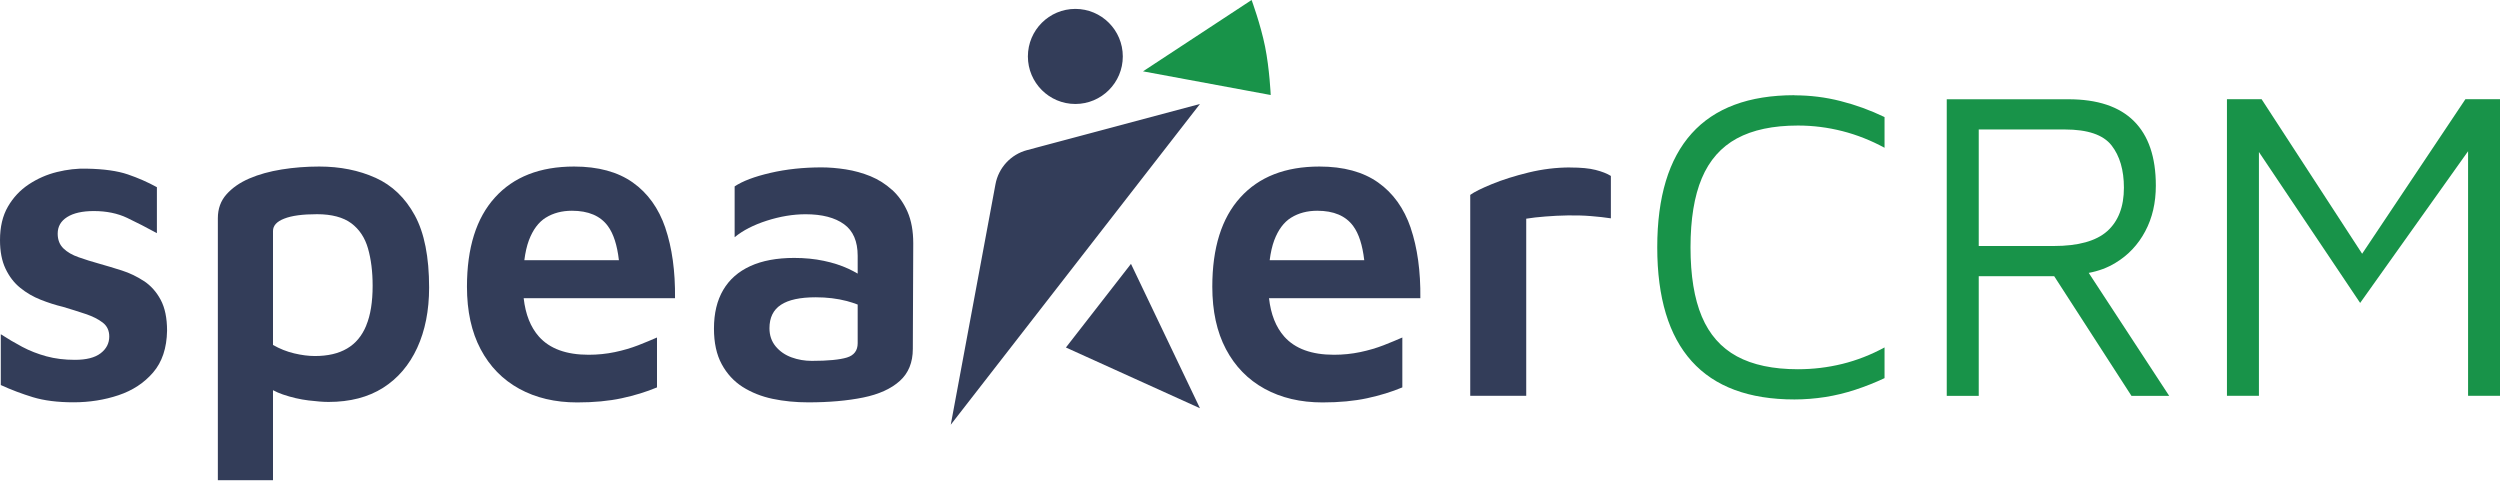 <svg width="200" height="39" viewBox="0 0 200 39" fill="none" xmlns="http://www.w3.org/2000/svg">
<path d="M11.517 22.489C10.966 22.126 10.376 21.84 9.752 21.641C9.128 21.443 8.523 21.259 7.933 21.094C7.343 20.929 6.796 20.76 6.293 20.58C5.785 20.406 5.379 20.169 5.074 19.873C4.769 19.578 4.615 19.185 4.615 18.691C4.615 18.124 4.866 17.683 5.374 17.363C5.882 17.044 6.593 16.884 7.507 16.884C8.518 16.884 9.408 17.068 10.172 17.431C10.937 17.795 11.73 18.202 12.552 18.652V14.975C11.822 14.573 11.048 14.234 10.226 13.953C9.403 13.672 8.31 13.517 6.946 13.493C6.172 13.468 5.379 13.56 4.566 13.759C3.754 13.958 3.004 14.287 2.307 14.747C1.611 15.208 1.054 15.803 0.634 16.53C0.208 17.262 0 18.158 0 19.214C0 20.11 0.145 20.871 0.44 21.491C0.735 22.116 1.127 22.63 1.62 23.027C2.114 23.429 2.66 23.744 3.26 23.981C3.86 24.219 4.455 24.408 5.04 24.548C5.674 24.737 6.274 24.926 6.84 25.115C7.406 25.304 7.86 25.532 8.213 25.803C8.567 26.074 8.741 26.447 8.741 26.917C8.741 27.46 8.513 27.906 8.054 28.259C7.594 28.613 6.907 28.787 5.988 28.787C5.166 28.787 4.407 28.695 3.715 28.506C3.023 28.317 2.375 28.066 1.775 27.746C1.175 27.426 0.605 27.092 0.063 26.738V30.803C0.885 31.181 1.746 31.505 2.636 31.777C3.531 32.048 4.61 32.184 5.882 32.184C7.154 32.184 8.354 31.995 9.481 31.617C10.608 31.239 11.532 30.633 12.252 29.795C12.968 28.962 13.341 27.848 13.365 26.457C13.365 25.445 13.196 24.621 12.852 23.981C12.514 23.347 12.064 22.848 11.512 22.48L11.517 22.489Z" fill="url(#paint0_linear_1259_2)"/>
<path d="M30.038 14.224C28.708 13.624 27.209 13.323 25.54 13.323C24.505 13.323 23.503 13.401 22.541 13.556C21.578 13.711 20.712 13.948 19.948 14.278C19.184 14.607 18.575 15.033 18.115 15.552C17.655 16.07 17.428 16.705 17.428 17.461V38.414H21.84V31.215C22.091 31.346 22.352 31.467 22.633 31.559C23.325 31.796 24.007 31.951 24.679 32.034C25.351 32.116 25.883 32.155 26.285 32.155C28.002 32.155 29.453 31.777 30.643 31.026C31.833 30.27 32.742 29.204 33.376 27.828C34.01 26.448 34.329 24.844 34.329 23.003C34.329 20.552 33.947 18.628 33.183 17.228C32.418 15.828 31.373 14.825 30.043 14.224H30.038ZM29.298 26.046C28.96 26.869 28.447 27.484 27.765 27.882C27.083 28.284 26.227 28.482 25.192 28.482C24.674 28.482 24.123 28.41 23.532 28.269C22.942 28.129 22.381 27.906 21.84 27.596V18.478C21.84 18.052 22.139 17.722 22.739 17.49C23.339 17.252 24.215 17.136 25.366 17.136C26.517 17.136 27.451 17.378 28.099 17.858C28.747 18.342 29.192 19.011 29.439 19.873C29.685 20.731 29.811 21.729 29.811 22.858C29.811 24.151 29.642 25.212 29.298 26.036V26.046Z" fill="url(#paint1_linear_1259_2)"/>
<path d="M53.232 18.236C52.691 16.656 51.82 15.445 50.62 14.597C49.421 13.75 47.858 13.323 45.928 13.323C43.2 13.323 41.091 14.147 39.597 15.799C38.102 17.446 37.357 19.825 37.357 22.935C37.357 24.892 37.72 26.554 38.45 27.935C39.181 29.316 40.206 30.367 41.536 31.099C42.867 31.83 44.41 32.194 46.175 32.194C47.515 32.194 48.705 32.082 49.74 31.859C50.775 31.636 51.714 31.346 52.56 30.992V27C52.134 27.189 51.636 27.392 51.061 27.62C50.485 27.843 49.861 28.027 49.189 28.168C48.516 28.308 47.82 28.381 47.089 28.381C45.3 28.381 43.979 27.896 43.118 26.932C42.446 26.176 42.039 25.149 41.894 23.856H54.002C54.026 21.69 53.764 19.815 53.228 18.236H53.232ZM43.674 17.407C44.26 17.044 44.956 16.86 45.754 16.86C47.07 16.86 48.028 17.267 48.627 18.081C49.082 18.696 49.372 19.607 49.513 20.818H41.947C42.025 20.203 42.146 19.67 42.31 19.229C42.63 18.381 43.079 17.776 43.669 17.407H43.674Z" fill="url(#paint2_linear_1259_2)"/>
<path d="M71.367 15.193C70.849 14.723 70.273 14.36 69.64 14.098C69.006 13.841 68.344 13.657 67.662 13.55C66.979 13.444 66.331 13.391 65.722 13.391C64.266 13.391 62.902 13.536 61.63 13.832C60.357 14.127 59.409 14.486 58.771 14.912V18.977C59.429 18.434 60.29 17.993 61.344 17.654C62.404 17.315 63.439 17.14 64.45 17.14C65.765 17.14 66.791 17.407 67.521 17.935C68.252 18.463 68.614 19.306 68.614 20.459V21.888C68.387 21.758 68.145 21.627 67.874 21.501C67.284 21.229 66.626 21.016 65.901 20.866C65.17 20.711 64.382 20.634 63.535 20.634C62.147 20.634 60.977 20.852 60.024 21.288C59.071 21.724 58.35 22.358 57.857 23.196C57.363 24.035 57.117 25.062 57.117 26.287C57.117 27.416 57.32 28.366 57.736 29.131C58.147 29.897 58.708 30.502 59.409 30.953C60.116 31.398 60.914 31.718 61.809 31.907C62.703 32.096 63.656 32.188 64.667 32.188C66.336 32.188 67.802 32.057 69.059 31.801C70.317 31.544 71.294 31.098 71.986 30.473C72.678 29.848 73.026 28.995 73.026 27.91L73.06 19.466C73.06 18.478 72.905 17.635 72.6 16.937C72.295 16.244 71.884 15.658 71.367 15.188V15.193ZM67.749 28.603C67.173 28.777 66.239 28.87 64.943 28.87C64.377 28.87 63.835 28.777 63.323 28.589C62.805 28.4 62.384 28.109 62.05 27.707C61.721 27.305 61.557 26.825 61.557 26.258C61.557 25.41 61.862 24.785 62.476 24.383C63.086 23.981 64.014 23.783 65.262 23.783C66.157 23.783 66.984 23.884 67.749 24.083C68.063 24.165 68.344 24.262 68.614 24.364V27.455C68.614 28.046 68.324 28.429 67.749 28.603Z" fill="url(#paint3_linear_1259_2)"/>
<path d="M112.859 18.236C112.318 16.656 111.447 15.445 110.247 14.597C109.048 13.75 107.485 13.323 105.555 13.323C102.827 13.323 100.718 14.147 99.224 15.799C97.729 17.446 96.984 19.825 96.984 22.935C96.984 24.892 97.347 26.554 98.077 27.935C98.808 29.316 99.833 30.367 101.163 31.099C102.493 31.83 104.037 32.194 105.802 32.194C107.142 32.194 108.332 32.082 109.367 31.859C110.402 31.636 111.341 31.346 112.187 30.992V27C111.761 27.189 111.263 27.392 110.688 27.62C110.112 27.843 109.488 28.027 108.816 28.168C108.143 28.308 107.447 28.381 106.716 28.381C104.927 28.381 103.606 27.896 102.745 26.932C102.073 26.176 101.666 25.149 101.521 23.856H113.628C113.653 21.69 113.391 19.815 112.855 18.236H112.859ZM103.301 17.407C103.887 17.044 104.583 16.86 105.381 16.86C106.697 16.86 107.655 17.267 108.254 18.081C108.709 18.696 108.999 19.607 109.14 20.818H101.574C101.652 20.203 101.773 19.67 101.937 19.229C102.256 18.381 102.706 17.776 103.296 17.407H103.301Z" fill="url(#paint4_linear_1259_2)"/>
<path d="M125.629 13.396C124.502 13.396 123.385 13.532 122.277 13.803C121.17 14.074 120.202 14.38 119.365 14.723C118.529 15.067 117.948 15.353 117.619 15.591V31.666H122.098V17.495C122.543 17.422 123.056 17.364 123.632 17.32C124.207 17.272 124.807 17.243 125.431 17.233C126.055 17.223 126.665 17.238 127.264 17.286C127.864 17.335 128.401 17.393 128.87 17.466V14.074C128.566 13.885 128.159 13.725 127.651 13.595C127.143 13.464 126.471 13.401 125.625 13.401L125.629 13.396Z" fill="url(#paint5_linear_1259_2)"/>
<path d="M101.657 7.601L91.441 5.707L100.128 0C100.128 0 100.849 1.952 101.207 3.735C101.565 5.518 101.657 7.597 101.657 7.597V7.601Z" fill="#189349"/>
<path d="M76.059 33.986L79.638 14.738C79.885 13.415 80.867 12.354 82.163 12.01L95.997 8.318L76.054 33.986H76.059Z" fill="url(#paint6_linear_1259_2)"/>
<path d="M86.028 8.318C88.124 8.318 89.824 6.615 89.824 4.515C89.824 2.415 88.124 0.712 86.028 0.712C83.931 0.712 82.231 2.415 82.231 4.515C82.231 6.615 83.931 8.318 86.028 8.318Z" fill="url(#paint7_linear_1259_2)"/>
<path d="M95.997 32.659L85.273 27.8L90.478 21.109L95.997 32.659Z" fill="url(#paint8_linear_1259_2)"/>
<path d="M143.556 7.616C139.909 7.616 137.166 8.638 135.333 10.678C133.499 12.718 132.58 15.755 132.58 19.786C132.58 23.817 133.499 26.855 135.333 28.894C137.166 30.934 139.909 31.956 143.556 31.956C144.383 31.956 145.205 31.888 146.023 31.762C146.84 31.632 147.643 31.438 148.436 31.176C149.23 30.915 150.004 30.609 150.763 30.251V27.794C149.675 28.386 148.548 28.826 147.387 29.112C146.226 29.398 145.041 29.539 143.836 29.539C141.848 29.539 140.218 29.195 138.951 28.507C137.684 27.819 136.75 26.758 136.145 25.324C135.541 23.89 135.241 22.044 135.241 19.791C135.241 17.538 135.541 15.692 136.145 14.258C136.75 12.824 137.684 11.763 138.951 11.075C140.218 10.387 141.848 10.043 143.836 10.043C145.046 10.043 146.226 10.194 147.387 10.489C148.548 10.785 149.67 11.23 150.763 11.821V9.365C149.626 8.818 148.456 8.391 147.247 8.086C146.037 7.776 144.809 7.626 143.551 7.626L143.556 7.616Z" fill="#189349"/>
<path d="M169.236 21.031C170.257 20.416 171.05 19.573 171.616 18.507C172.187 17.441 172.467 16.221 172.467 14.845C172.467 12.568 171.882 10.848 170.711 9.685C169.541 8.522 167.794 7.941 165.473 7.941H155.74V31.67H158.299V22.097H164.336L170.518 31.67H173.536L167.098 21.831C167.882 21.685 168.593 21.424 169.236 21.031ZM158.294 10.358H165.187C167.011 10.358 168.254 10.78 168.917 11.623C169.579 12.466 169.913 13.6 169.913 15.019C169.913 16.535 169.468 17.693 168.583 18.488C167.693 19.282 166.266 19.68 164.302 19.68H158.299V10.358H158.294Z" fill="#189349"/>
<path d="M197.233 7.936L188.971 20.3L180.927 7.936H178.156V31.666H180.714V12.161L188.812 24.234L197.446 12.098V31.666H200V7.936H197.233Z" fill="#189349"/>
<defs>
<linearGradient id="paint0_linear_1259_2" x1="6.685" y1="32.188" x2="6.685" y2="13.497" gradientUnits="userSpaceOnUse">
<stop stop-color="#333D59"/>
<stop offset="1" stop-color="#333D59"/>
</linearGradient>
<linearGradient id="paint1_linear_1259_2" x1="25.878" y1="38.409" x2="25.878" y2="13.323" gradientUnits="userSpaceOnUse">
<stop stop-color="#333D59"/>
<stop offset="1" stop-color="#333D59"/>
</linearGradient>
<linearGradient id="paint2_linear_1259_2" x1="45.687" y1="32.189" x2="45.687" y2="13.323" gradientUnits="userSpaceOnUse">
<stop stop-color="#333D59"/>
<stop offset="1" stop-color="#333D59"/>
</linearGradient>
<linearGradient id="paint3_linear_1259_2" x1="65.088" y1="32.188" x2="65.088" y2="13.396" gradientUnits="userSpaceOnUse">
<stop stop-color="#333D59"/>
<stop offset="1" stop-color="#333D59"/>
</linearGradient>
<linearGradient id="paint4_linear_1259_2" x1="105.309" y1="32.189" x2="105.309" y2="13.323" gradientUnits="userSpaceOnUse">
<stop stop-color="#333D59"/>
<stop offset="1" stop-color="#333D59"/>
</linearGradient>
<linearGradient id="paint5_linear_1259_2" x1="123.25" y1="31.661" x2="123.25" y2="13.396" gradientUnits="userSpaceOnUse">
<stop stop-color="#333D59"/>
<stop offset="1" stop-color="#333D59"/>
</linearGradient>
<linearGradient id="paint6_linear_1259_2" x1="86.028" y1="33.986" x2="86.028" y2="8.318" gradientUnits="userSpaceOnUse">
<stop stop-color="#333D59"/>
<stop offset="1" stop-color="#333D59"/>
</linearGradient>
<linearGradient id="paint7_linear_1259_2" x1="86.028" y1="8.318" x2="86.028" y2="0.712" gradientUnits="userSpaceOnUse">
<stop stop-color="#333D59"/>
<stop offset="1" stop-color="#333D59"/>
</linearGradient>
<linearGradient id="paint8_linear_1259_2" x1="90.638" y1="32.659" x2="90.638" y2="21.109" gradientUnits="userSpaceOnUse">
<stop stop-color="#333D59"/>
<stop offset="1" stop-color="#333D59"/>
</linearGradient>
</defs>
</svg>

